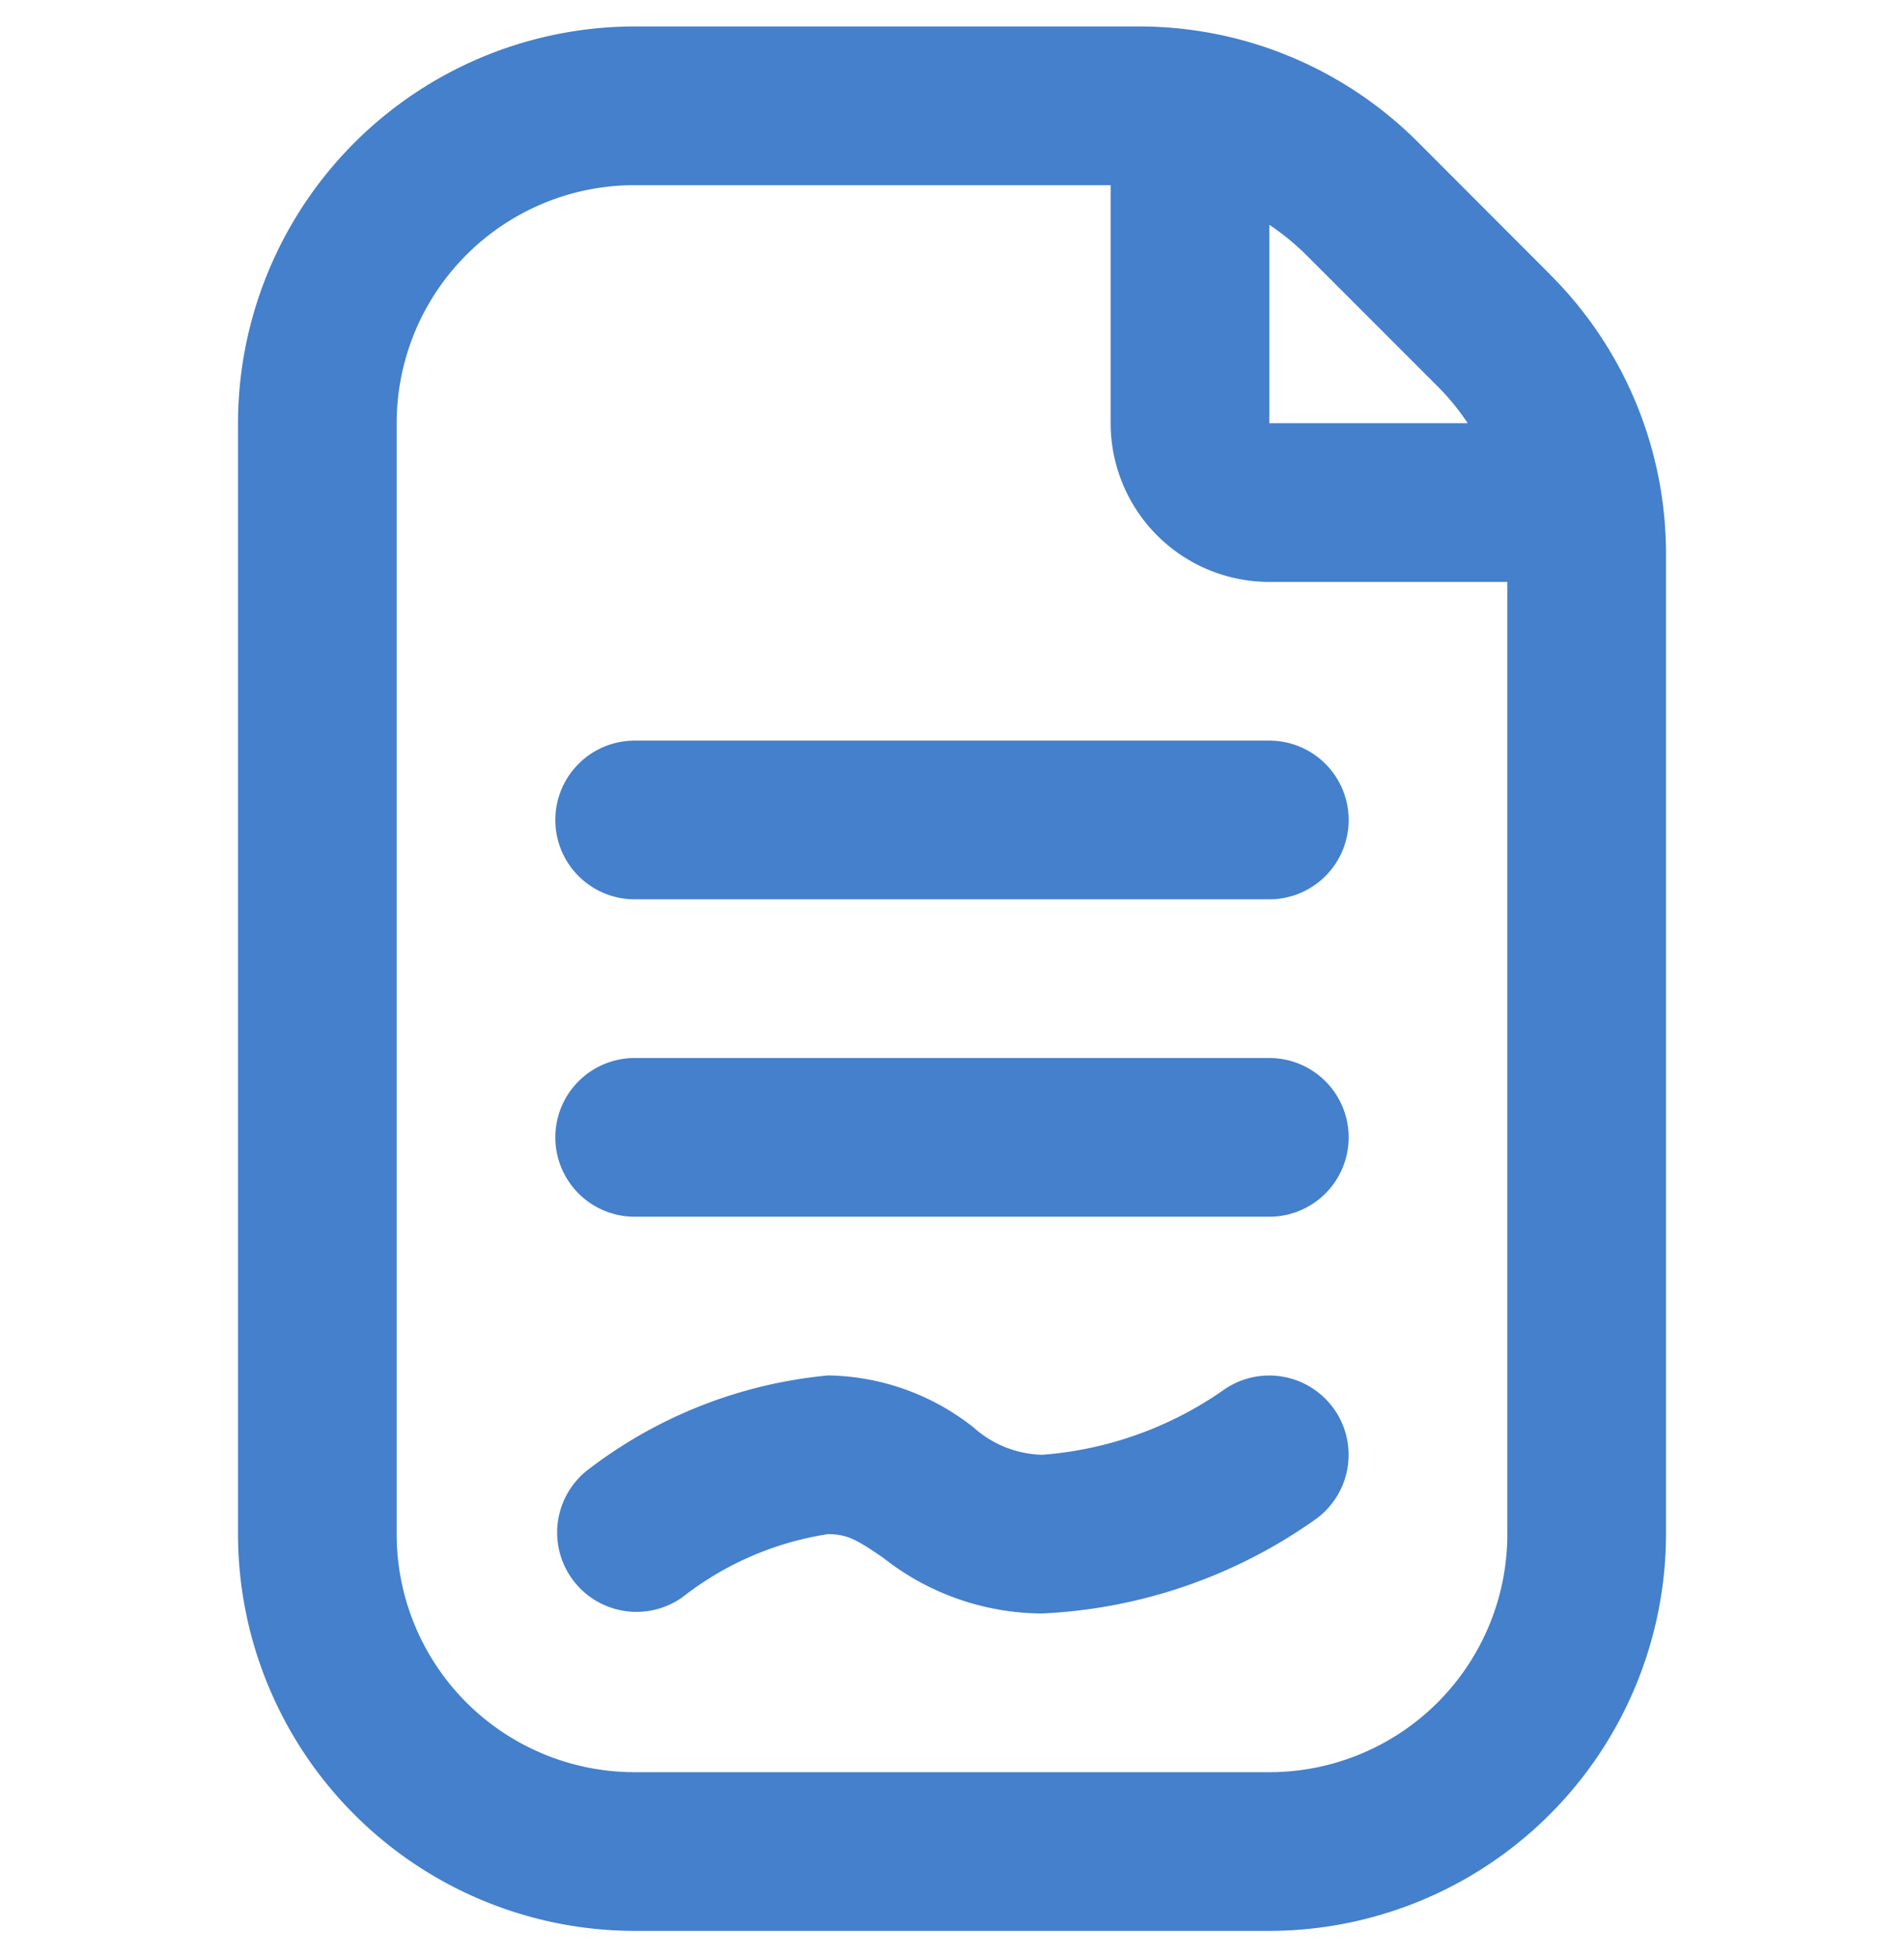 <svg xmlns="http://www.w3.org/2000/svg" width="36" height="37" fill="none" xmlns:v="https://vecta.io/nano"><g clip-path="url(#A)"><path d="M29.303 5.183l-2.484-2.487A7.45 7.45 0 0 0 21.515.5H12A7.51 7.51 0 0 0 4.5 8v21a7.51 7.51 0 0 0 7.5 7.5h12a7.51 7.51 0 0 0 7.5-7.5V10.486c.002-.985-.191-1.961-.568-2.871s-.931-1.737-1.63-2.431zm-2.121 2.121c.213.212.403.445.569.696H24V4.25a4.65 4.65 0 0 1 .698.57l2.484 2.484zM28.5 29a4.5 4.5 0 0 1-4.5 4.5H12A4.5 4.5 0 0 1 7.5 29V8A4.5 4.5 0 0 1 12 3.5h9V8a3 3 0 0 0 3 3h4.5v18zM24 14a1.5 1.5 0 0 1 1.5 1.5A1.5 1.5 0 0 1 24 17H12a1.5 1.5 0 0 1-1.5-1.5A1.5 1.5 0 0 1 12 14h12zm1.5 7.5A1.5 1.5 0 0 1 24 23H12a1.5 1.5 0 0 1-1.5-1.5A1.5 1.5 0 0 1 12 20h12a1.5 1.5 0 0 1 1.5 1.5zm-.288 5.119a1.5 1.5 0 0 1-.325 2.091c-1.52 1.083-3.32 1.704-5.184 1.79a4.88 4.88 0 0 1-3-1.05c-.492-.337-.68-.45-1.05-.45-1.003.155-1.949.565-2.748 1.191a1.5 1.5 0 0 1-2.062-.31 1.5 1.5 0 0 1 .241-2.072A8.79 8.79 0 0 1 15.659 26c.999.016 1.965.361 2.748.983a2.02 2.02 0 0 0 1.296.517 6.88 6.88 0 0 0 3.415-1.213 1.5 1.5 0 0 1 2.094.333z" fill="#4480cb"/></g><defs><clipPath id="A"><path fill="#fff" transform="translate(0 .5)" d="M0 0h36v36H0z"/></clipPath></defs></svg>